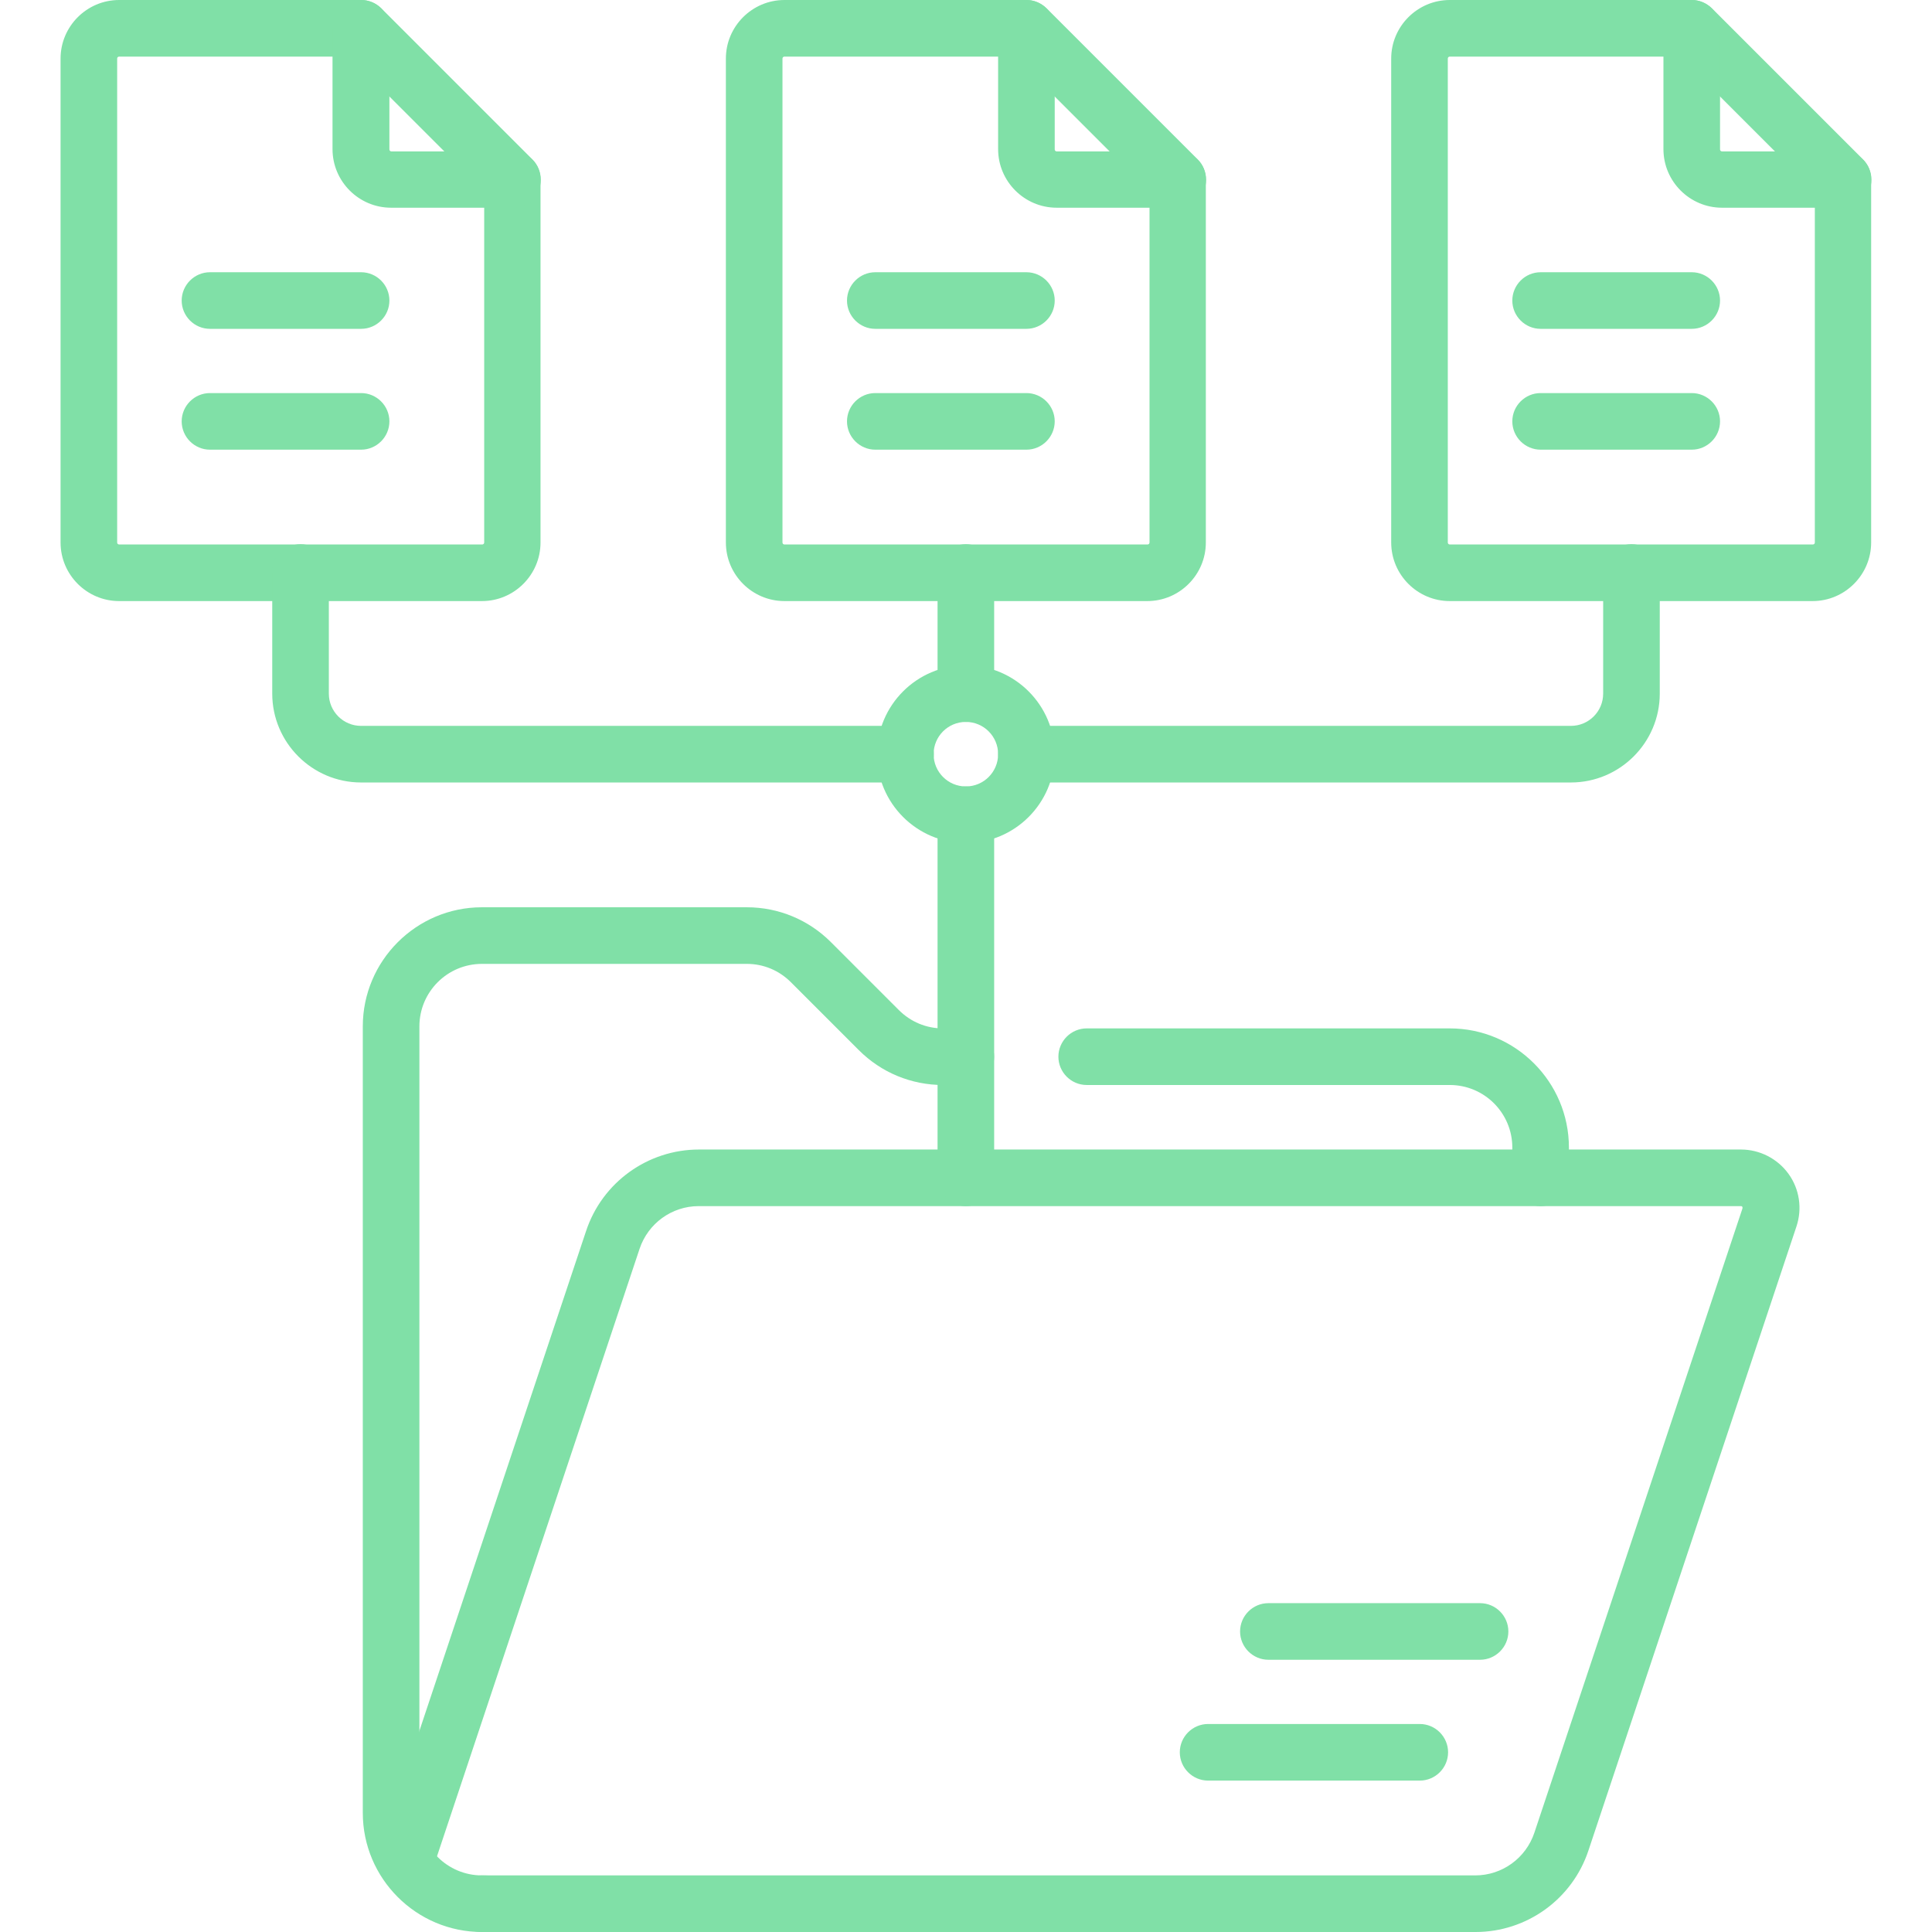 <?xml version="1.0" encoding="UTF-8"?> <svg xmlns="http://www.w3.org/2000/svg" xmlns:svg="http://www.w3.org/2000/svg" id="svg5565" version="1.1" viewBox="0 0 682.7 682.7"><defs><style> .cls-1 { fill: #80e0a7; stroke-width: 0px; } </style></defs><g id="g5571"><g id="g5573"><g id="g5575"><g id="g5581"><g id="path5583"><path class="cls-1" d="M170.3,682.7c-23.2,0-42.1-18.9-42.1-42.1v-277.9c0-23.2,18.9-42.1,42.1-42.1h93.6c11.2,0,21.8,4.4,29.7,12.3l24,24c4.2,4.2,9.7,6.5,15.6,6.5h8.1c5.5,0,10,4.5,10,10s-4.5,10-10,10h-8.1c-11.2,0-21.8-4.4-29.7-12.3l-24-24c-4.2-4.2-9.7-6.5-15.6-6.5h-93.6c-12.2,0-22.1,9.9-22.1,22.1v277.9c0,12.2,9.9,22.1,22.1,22.1s10,4.5,10,10-4.5,10-10,10Z"></path></g></g><g id="g5585"><g id="path5587"><path class="cls-1" d="M544.4,426.2c-5.5,0-10-4.5-10-10v-10.7c0-12.2-9.9-22.1-22.1-22.1h-128.3c-5.5,0-10-4.5-10-10s4.5-10,10-10h128.3c23.2,0,42.1,18.9,42.1,42.1v10.7c0,5.5-4.5,10-10,10Z"></path></g></g><g id="g5589"><g id="path5591"><path class="cls-1" d="M501.7,629.2h-74.8c-5.5,0-10-4.5-10-10s4.5-10,10-10h74.8c5.5,0,10,4.5,10,10s-4.5,10-10,10Z"></path></g></g><g id="g5593"><g id="path5595"><path class="cls-1" d="M523,586.5h-74.8c-5.5,0-10-4.5-10-10s4.5-10,10-10h74.8c5.5,0,10,4.5,10,10s-4.5,10-10,10Z"></path></g></g><g id="g5597"><g id="path5599"><path class="cls-1" d="M521.3,682.7H170.3c-5.5,0-10-4.5-10-10s4.5-10,10-10h351c9.5,0,17.9-6.1,20.9-15.1l73.5-220.5c0-.1.1-.3,0-.6s-.4-.3-.6-.3H246.9c-9.5,0-17.9,6.1-20.9,15.1l-72.5,217.4c-1.7,5.2-7.4,8.1-12.6,6.3-5.2-1.7-8.1-7.4-6.3-12.6l72.5-217.4c5.7-17.2,21.8-28.8,39.9-28.8h368.2c6.6,0,12.9,3.2,16.8,8.6,3.9,5.4,4.9,12.3,2.8,18.6l-73.5,220.5c-5.7,17.2-21.8,28.8-39.9,28.8Z"></path></g></g><g id="g5601"><g id="path5603"><path class="cls-1" d="M170.3,212.4H42.1c-11.4,0-20.7-9.3-20.7-20.7V20.7C21.4,9.3,30.7,0,42.1,0h85.5c2.7,0,5.2,1.1,7.1,2.9l53.4,53.4c1.9,1.9,2.9,4.4,2.9,7.1v128.3c0,11.4-9.3,20.7-20.7,20.7ZM42.1,20c-.4,0-.7.3-.7.7v171c0,.4.3.7.7.7h128.3c.4,0,.7-.3.7-.7v-124.1l-47.6-47.6H42.1Z"></path></g></g><g id="g5605"><g id="path5607"><path class="cls-1" d="M181,73.4h-42.8c-11.4,0-20.7-9.3-20.7-20.7V10C117.6,4.5,122,0,127.6,0s10,4.5,10,10v42.8c0,.4.3.7.7.7h42.8c5.5,0,10,4.5,10,10s-4.5,10-10,10Z"></path></g></g><g id="g5609"><g id="path5611"><path class="cls-1" d="M127.6,116.2h-53.4c-5.5,0-10-4.5-10-10s4.5-10,10-10h53.4c5.5,0,10,4.5,10,10s-4.5,10-10,10Z"></path></g></g><g id="g5613"><g id="path5615"><path class="cls-1" d="M127.6,158.9h-53.4c-5.5,0-10-4.5-10-10s4.5-10,10-10h53.4c5.5,0,10,4.5,10,10s-4.5,10-10,10Z"></path></g></g><g id="g5617"><g id="path5619"><path class="cls-1" d="M405.5,212.4h-128.3c-11.4,0-20.7-9.3-20.7-20.7V20.7c0-11.4,9.3-20.7,20.7-20.7h85.5c2.7,0,5.2,1.1,7.1,2.9l53.4,53.4c1.9,1.9,2.9,4.4,2.9,7.1v128.3c0,11.4-9.3,20.7-20.7,20.7ZM277.2,20c-.4,0-.7.3-.7.7v171c0,.4.3.7.7.7h128.3c.4,0,.7-.3.7-.7v-124.1l-47.6-47.6h-81.4Z"></path></g></g><g id="g5621"><g id="path5623"><path class="cls-1" d="M416.2,73.4h-42.8c-11.4,0-20.7-9.3-20.7-20.7V10C352.7,4.5,357.2,0,362.7,0s10,4.5,10,10v42.8c0,.4.3.7.7.7h42.8c5.5,0,10,4.5,10,10s-4.5,10-10,10Z"></path></g></g><g id="g5625"><g id="path5627"><path class="cls-1" d="M362.7,116.2h-53.4c-5.5,0-10-4.5-10-10s4.5-10,10-10h53.4c5.5,0,10,4.5,10,10s-4.5,10-10,10Z"></path></g></g><g id="g5629"><g id="path5631"><path class="cls-1" d="M362.7,158.9h-53.4c-5.5,0-10-4.5-10-10s4.5-10,10-10h53.4c5.5,0,10,4.5,10,10s-4.5,10-10,10Z"></path></g></g><g id="g5633"><g id="path5635"><path class="cls-1" d="M640.6,212.4h-128.3c-11.4,0-20.7-9.3-20.7-20.7V20.7c0-11.4,9.3-20.7,20.7-20.7h85.5c2.7,0,5.2,1.1,7.1,2.9l53.4,53.4c1.9,1.9,2.9,4.4,2.9,7.1v128.3c0,11.4-9.3,20.7-20.7,20.7ZM512.3,20c-.4,0-.7.3-.7.7v171c0,.4.3.7.7.7h128.3c.4,0,.7-.3.7-.7v-124.1l-47.6-47.6h-81.4Z"></path></g></g><g id="g5637"><g id="path5639"><path class="cls-1" d="M651.3,73.4h-42.8c-11.4,0-20.7-9.3-20.7-20.7V10C587.8,4.5,592.3,0,597.8,0s10,4.5,10,10v42.8c0,.4.3.7.7.7h42.8c5.5,0,10,4.5,10,10s-4.5,10-10,10Z"></path></g></g><g id="g5641"><g id="path5643"><path class="cls-1" d="M597.8,116.2h-53.4c-5.5,0-10-4.5-10-10s4.5-10,10-10h53.4c5.5,0,10,4.5,10,10s-4.5,10-10,10Z"></path></g></g><g id="g5645"><g id="path5647"><path class="cls-1" d="M597.8,158.9h-53.4c-5.5,0-10-4.5-10-10s4.5-10,10-10h53.4c5.5,0,10,4.5,10,10s-4.5,10-10,10Z"></path></g></g><g id="g5649"><g id="path5651"><path class="cls-1" d="M341.3,426.2c-5.5,0-10-4.5-10-10v-128.3c0-5.5,4.5-10,10-10s10,4.5,10,10v128.3c0,5.5-4.5,10-10,10Z"></path></g></g><g id="g5653"><g id="path5655"><path class="cls-1" d="M555.1,276.5h-192.4c-5.5,0-10-4.5-10-10s4.5-10,10-10h192.4c6.3,0,11.4-5.1,11.4-11.4v-42.8c0-5.5,4.5-10,10-10s10,4.5,10,10v42.8c0,17.3-14.1,31.4-31.4,31.4Z"></path></g></g><g id="g5657"><g id="path5659"><path class="cls-1" d="M320,276.5H127.6c-17.3,0-31.4-14.1-31.4-31.4v-42.8c0-5.5,4.5-10,10-10s10,4.5,10,10v42.8c0,6.3,5.1,11.4,11.4,11.4h192.4c5.5,0,10,4.5,10,10s-4.5,10-10,10Z"></path></g></g><g id="g5661"><g id="path5663"><path class="cls-1" d="M341.3,297.9c-17.3,0-31.4-14.1-31.4-31.4s14.1-31.4,31.4-31.4,31.4,14.1,31.4,31.4-14.1,31.4-31.4,31.4ZM341.3,255.1c-6.3,0-11.4,5.1-11.4,11.4s5.1,11.4,11.4,11.4,11.4-5.1,11.4-11.4-5.1-11.4-11.4-11.4Z"></path></g></g><g id="g5665"><g id="path5667"><path class="cls-1" d="M341.3,255.1c-5.5,0-10-4.5-10-10v-42.8c0-5.5,4.5-10,10-10s10,4.5,10,10v42.8c0,5.5-4.5,10-10,10Z"></path></g></g></g></g></g></svg> 
